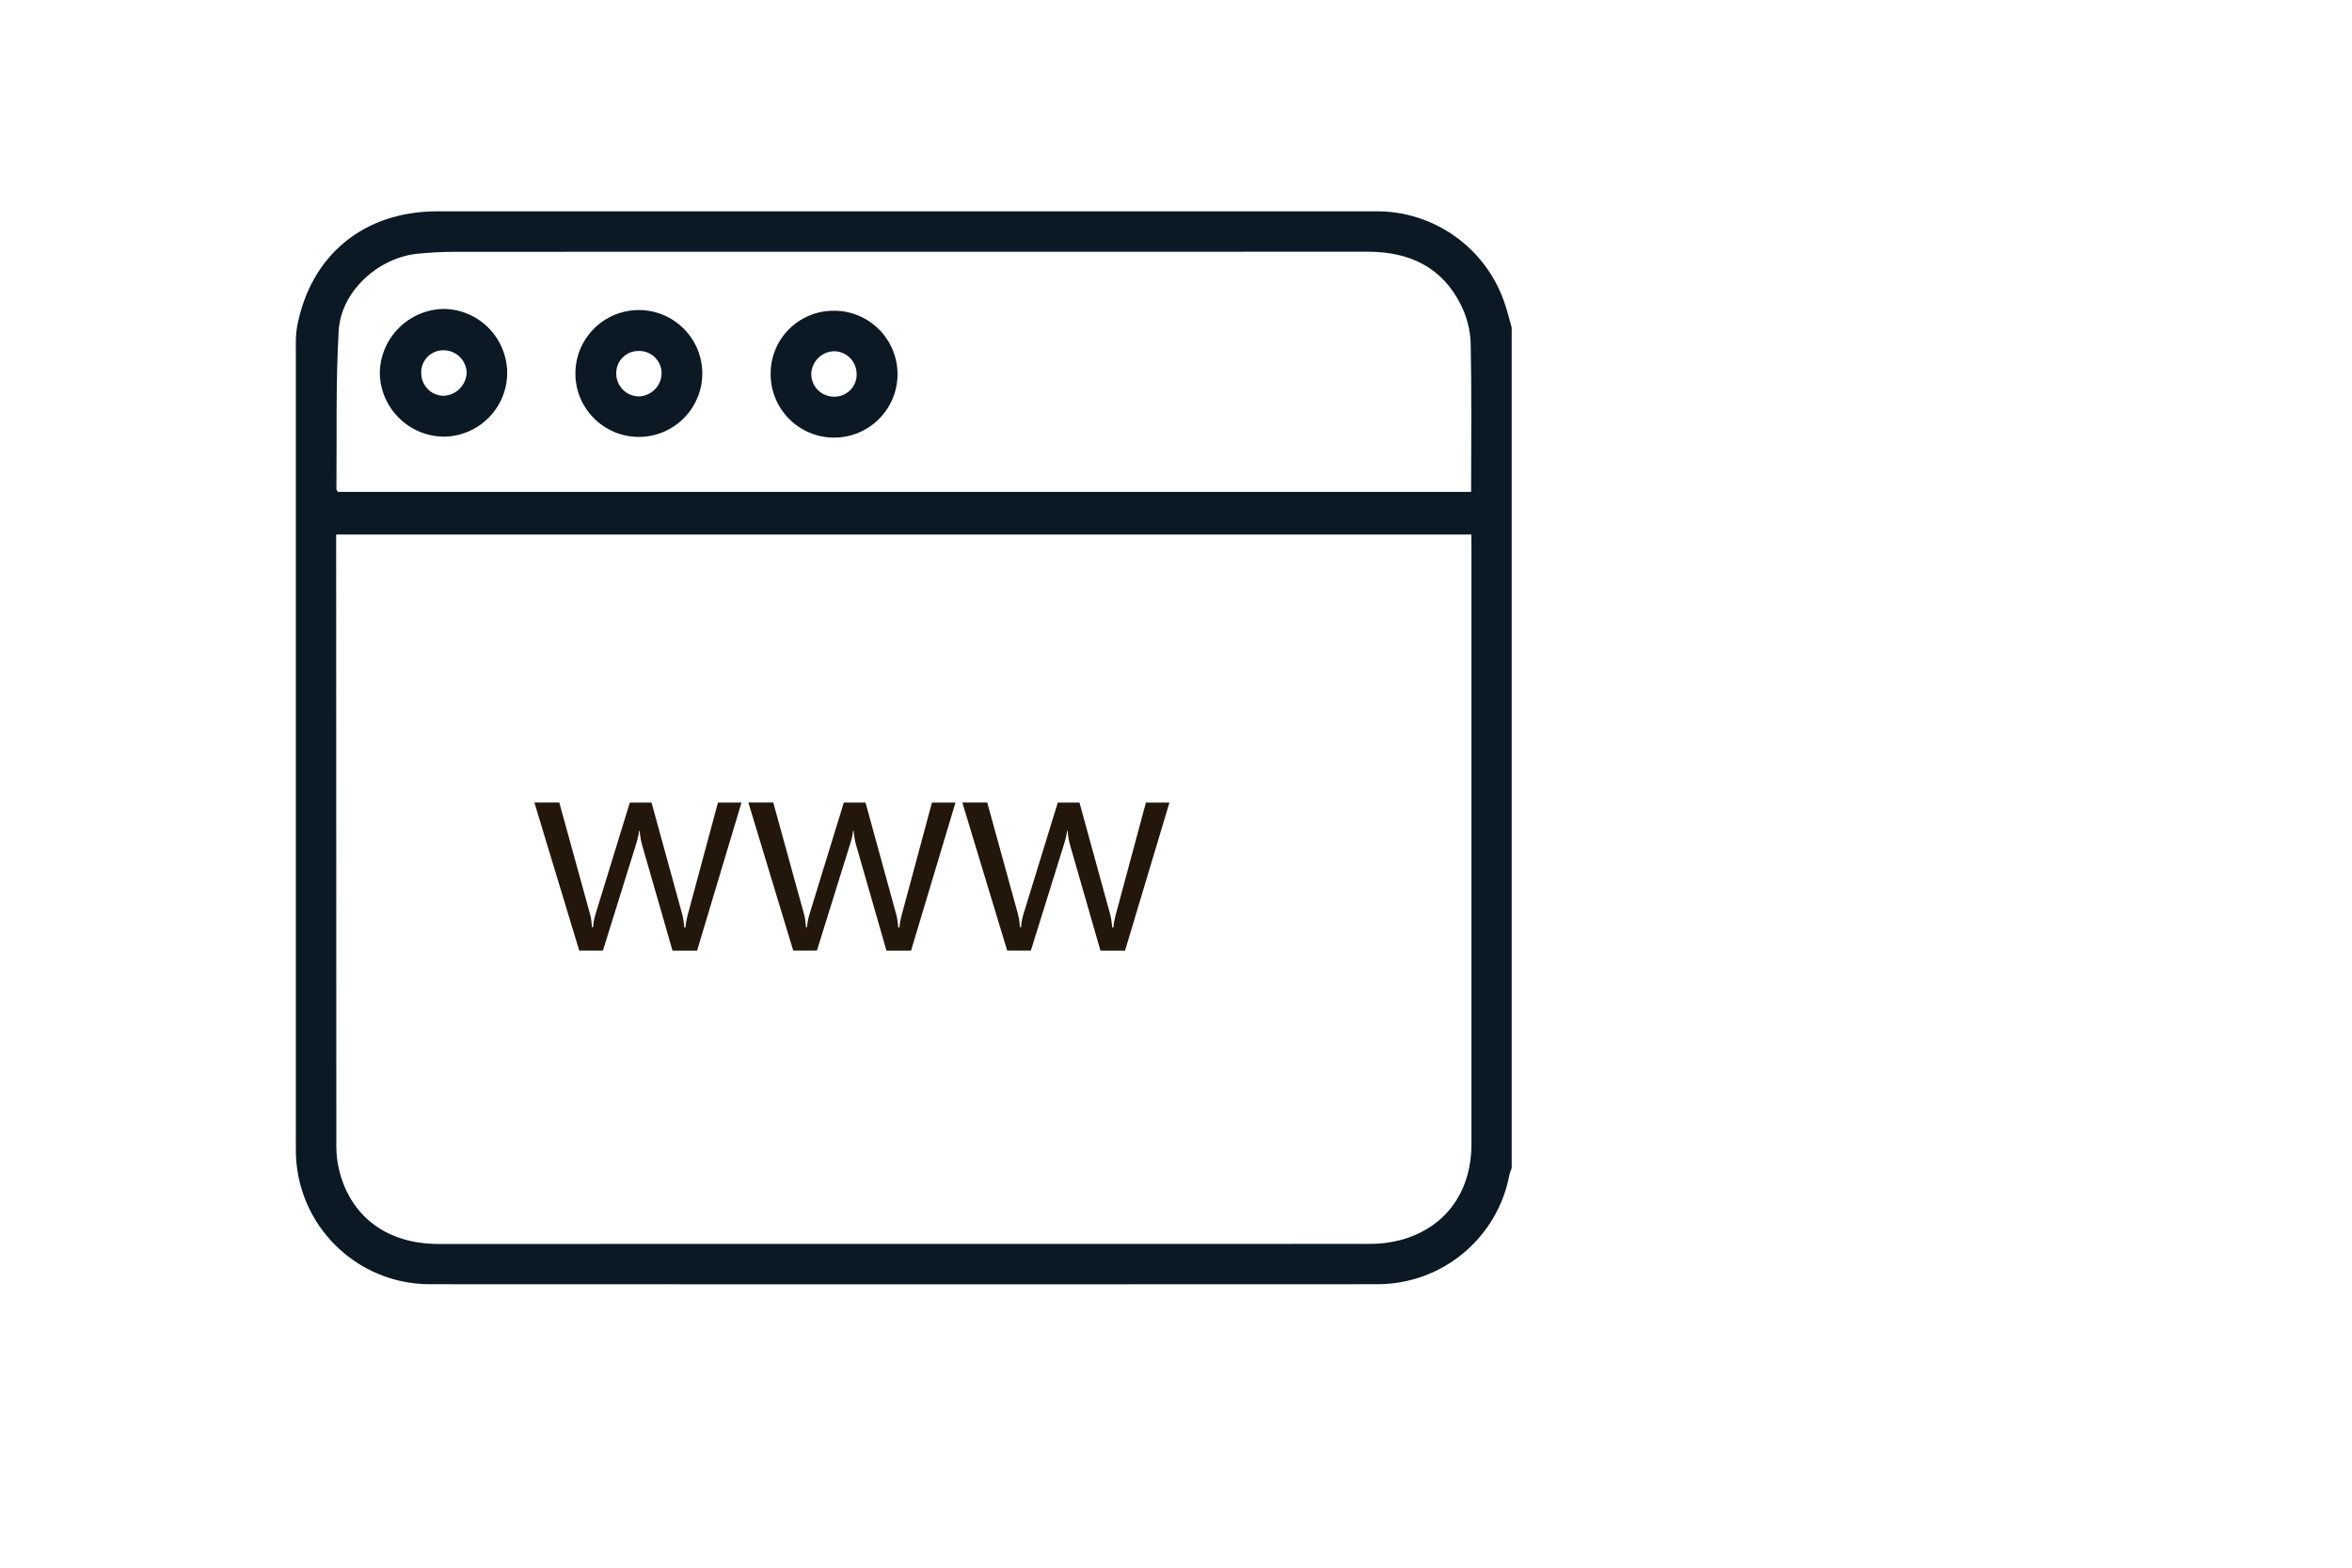 <?xml version="1.0" encoding="utf-8"?>
<!-- Generator: Adobe Illustrator 15.0.0, SVG Export Plug-In . SVG Version: 6.00 Build 0)  -->
<!DOCTYPE svg PUBLIC "-//W3C//DTD SVG 1.1//EN" "http://www.w3.org/Graphics/SVG/1.1/DTD/svg11.dtd">
<svg version="1.1" id="Warstwa_1" xmlns="http://www.w3.org/2000/svg" xmlns:xlink="http://www.w3.org/1999/xlink" x="0px" y="0px"
	 width="300px" height="200px" viewBox="0 0 300 200" enable-background="new 0 0 300 200" xml:space="preserve">
<path fill="#23160A" d="M94.576,102.398l-5.665,18.885h-3.132l-3.888-13.519c-0.145-0.511-0.245-1.101-0.3-1.756h-0.077
	c-0.034,0.445-0.167,1.011-0.389,1.712l-4.221,13.552h-3.021l-5.721-18.884h3.177l3.91,14.196c0.122,0.434,0.211,1,0.255,1.701
	h0.144c0.034-0.546,0.145-1.124,0.334-1.734l4.354-14.163h2.766l3.911,14.24c0.122,0.456,0.211,1.023,0.277,1.7h0.144
	c0.022-0.477,0.134-1.045,0.311-1.7l3.832-14.24h3L94.576,102.398L94.576,102.398z"/>
<path fill="#23160A" d="M121.87,102.398l-5.665,18.885h-3.132l-3.888-13.519c-0.144-0.511-0.244-1.101-0.299-1.756h-0.078
	c-0.033,0.445-0.166,1.011-0.388,1.712l-4.222,13.552h-3.021l-5.721-18.884h3.177l3.91,14.196c0.124,0.434,0.211,1,0.256,1.701
	h0.145c0.034-0.546,0.144-1.124,0.333-1.734l4.354-14.163h2.767l3.91,14.24c0.122,0.456,0.211,1.023,0.277,1.7h0.144
	c0.022-0.477,0.133-1.045,0.312-1.7l3.832-14.24h2.999v0.01H121.87z"/>
<path fill="#23160A" d="M149.162,102.398l-5.664,18.885h-3.133l-3.889-13.519c-0.144-0.511-0.244-1.101-0.299-1.756h-0.078
	c-0.034,0.445-0.167,1.011-0.388,1.712l-4.222,13.552h-3.021l-5.721-18.884h3.177l3.91,14.196c0.124,0.434,0.212,1,0.256,1.701
	h0.145c0.033-0.546,0.144-1.124,0.332-1.734l4.355-14.163h2.766l3.91,14.24c0.123,0.456,0.212,1.023,0.278,1.7h0.144
	c0.023-0.477,0.134-1.045,0.313-1.7l3.83-14.24h3V102.398L149.162,102.398z"/>
<path id="Path_13" fill="#0A1924" d="M192.817,41.788v107.228c-0.123,0.277-0.211,0.556-0.288,0.845
	c-1.511,8.098-8.588,13.974-16.829,13.974c-40.291,0.023-80.569,0.023-120.858,0c-9.442,0.012-17.095-7.643-17.106-17.084
	c0-0.021,0-0.044,0-0.066c-0.011-34.181-0.011-68.349,0-102.529c-0.021-0.811,0.022-1.611,0.144-2.411
	c1.7-9.165,8.498-14.774,17.851-14.785c11.464,0,22.917,0,34.38,0c28.371,0,56.741,0,85.113,0c7.62-0.167,14.44,4.687,16.772,11.952
	C192.307,39.855,192.539,40.821,192.817,41.788 M187.674,68.191H42.878v1.011c0,25.694,0.01,51.376,0.022,77.069
	c0,1.155,0.155,2.31,0.466,3.422c1.589,5.732,6.198,9.009,12.586,9.009c39.567,0,79.135,0,118.702-0.011
	c1.356,0.011,2.712-0.156,4.034-0.502c5.687-1.564,8.998-6.108,8.998-12.262c0.01-25.384,0.01-50.776,0-76.158L187.674,68.191
	 M187.642,62.75c0-6.487,0.078-12.786-0.057-19.083c-0.078-1.655-0.5-3.277-1.243-4.766c-2.411-4.854-6.61-6.787-11.876-6.787
	c-38.812,0-77.625,0.011-116.437,0.011c-1.555,0-3.122,0.088-4.676,0.233c-5.054,0.466-9.865,4.788-10.153,9.831
	c-0.388,6.742-0.222,13.507-0.289,20.261c0,0.077,0.1,0.167,0.189,0.3L187.642,62.75L187.642,62.75z"/>
<path id="Path_14" fill="#0A1924" d="M64.694,47.553c0,4.499-3.654,8.154-8.164,8.154c-4.444-0.089-8.021-3.677-8.086-8.12
	c0.065-4.499,3.71-8.131,8.208-8.175C61.084,39.488,64.649,43.098,64.694,47.553 M53.73,47.519c-0.044,1.589,1.188,2.91,2.776,2.977
	c1.633-0.034,2.956-1.322,3.021-2.956c-0.056-1.587-1.344-2.843-2.933-2.854c-1.543-0.034-2.833,1.189-2.866,2.733
	C53.73,47.454,53.73,47.487,53.73,47.519"/>
<path id="Path_15" fill="#0A1924" d="M89.578,47.686c-0.022,4.465-3.666,8.075-8.132,8.053c-4.466-0.022-8.076-3.666-8.053-8.131
	l0,0c0.022-4.465,3.666-8.076,8.131-8.053C85.99,39.578,89.599,43.221,89.578,47.686 M81.424,44.776
	c-1.567,0-2.833,1.266-2.821,2.833c0,0.022,0,0.044,0,0.066c0.01,1.589,1.288,2.878,2.866,2.9c1.632-0.044,2.933-1.389,2.922-3.021
	C84.346,45.964,83.012,44.721,81.424,44.776"/>
<path id="Path_16" fill="#0A1924" d="M106.373,39.644c4.465-0.011,8.097,3.61,8.108,8.076c0.012,4.465-3.609,8.098-8.076,8.108
	c-4.466,0.01-8.098-3.61-8.109-8.076c0-0.033,0-0.067,0-0.1c0-4.421,3.588-8.008,8.021-8.008
	C106.34,39.644,106.351,39.644,106.373,39.644 M109.261,47.753c0.022-1.589-1.233-2.899-2.811-2.944
	c-1.632,0.011-2.955,1.322-2.977,2.956c0.034,1.588,1.333,2.855,2.922,2.844c1.566,0.022,2.854-1.233,2.876-2.799
	C109.261,47.785,109.261,47.764,109.261,47.753"/>
</svg>

